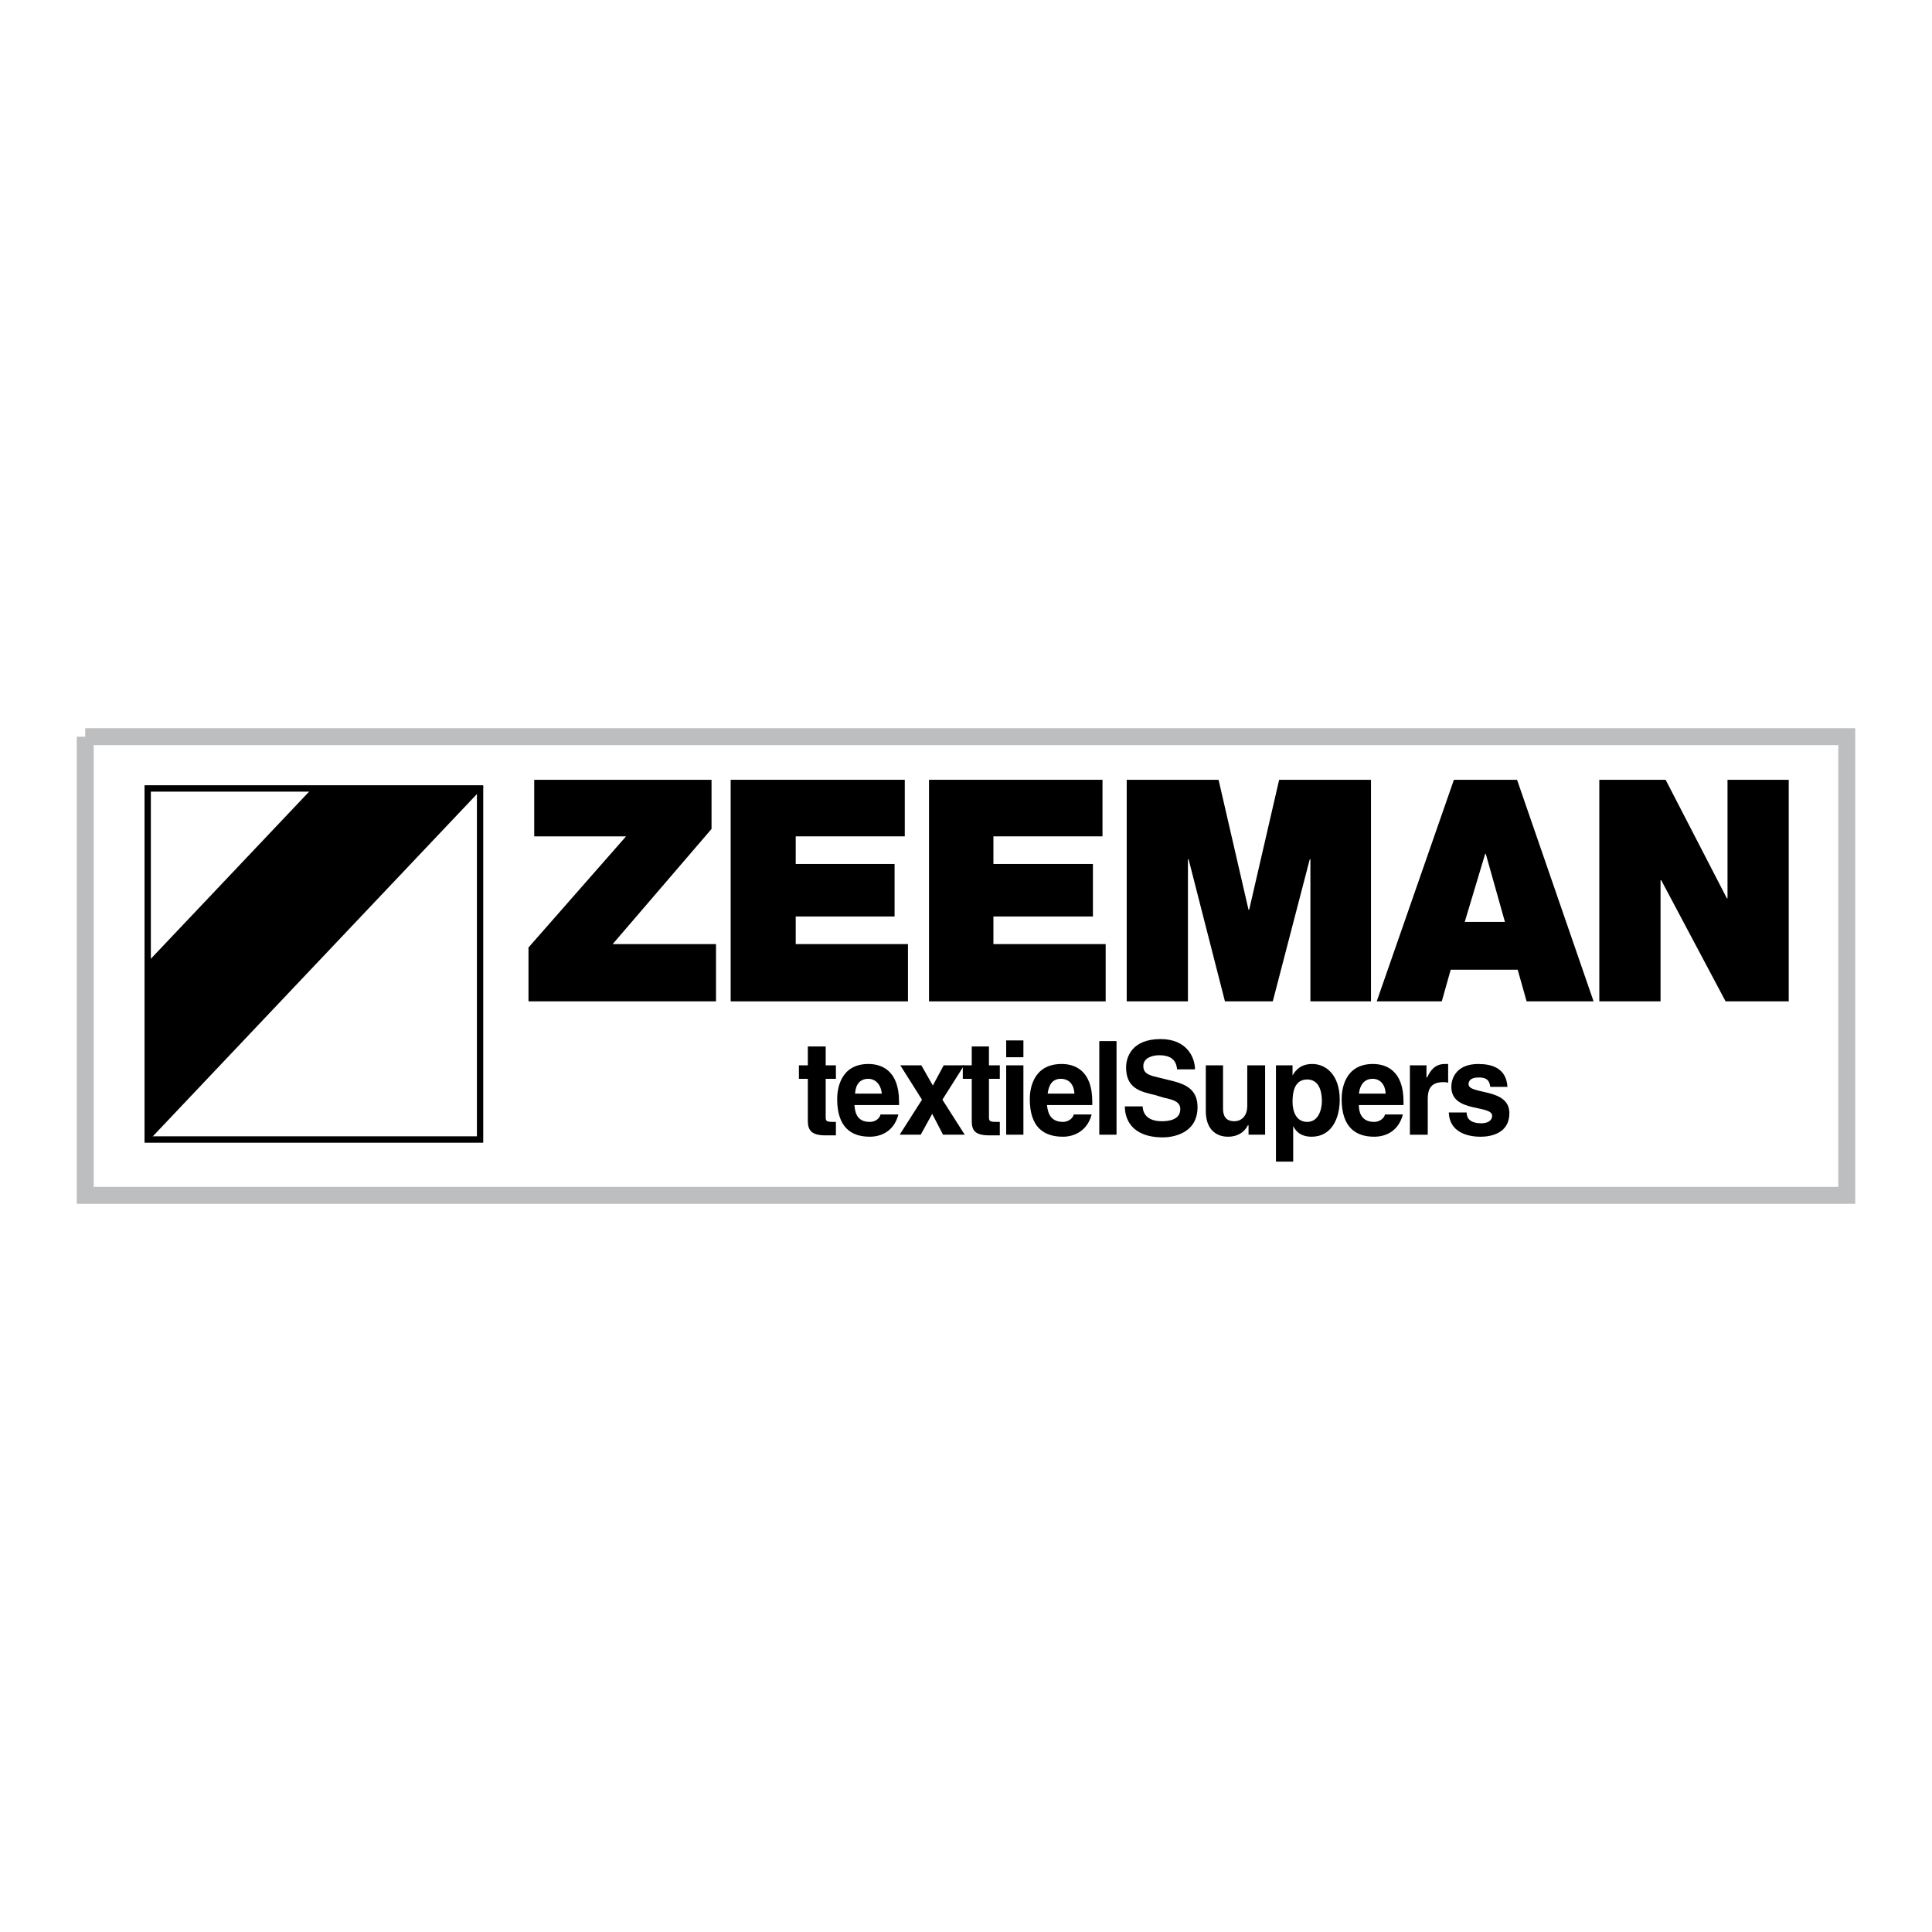 <?xml version="1.0" encoding="utf-8"?>
<!-- Generator: Adobe Illustrator 13.0.0, SVG Export Plug-In . SVG Version: 6.00 Build 14948)  -->
<!DOCTYPE svg PUBLIC "-//W3C//DTD SVG 1.0//EN" "http://www.w3.org/TR/2001/REC-SVG-20010904/DTD/svg10.dtd">
<svg version="1.0" id="Layer_1" xmlns="http://www.w3.org/2000/svg" xmlns:xlink="http://www.w3.org/1999/xlink" x="0px" y="0px"
	 width="192.756px" height="192.756px" viewBox="0 0 192.756 192.756" enable-background="new 0 0 192.756 192.756"
	 xml:space="preserve">
<g>
	<polygon fill-rule="evenodd" clip-rule="evenodd" fill="#FFFFFF" points="0,0 192.756,0 192.756,192.756 0,192.756 0,0 	"/>
	
		<polygon fill-rule="evenodd" clip-rule="evenodd" fill="#F9DF1F" stroke="#000000" stroke-width="0.62" stroke-miterlimit="2.613" points="
		14.74,113.68 47.892,113.68 47.892,78.672 14.74,78.672 14.74,113.68 	"/>
	<polygon fill-rule="evenodd" clip-rule="evenodd" points="52.728,94.53 62.463,83.443 53.3,83.443 53.3,77.799 70.99,77.799 
		70.99,82.705 61.126,94.193 71.436,94.193 71.436,99.906 52.728,99.906 52.728,94.53 	"/>
	<polygon fill-rule="evenodd" clip-rule="evenodd" points="72.899,77.799 90.27,77.799 90.27,83.443 79.389,83.443 79.389,86.198 
		89.252,86.198 89.252,91.439 79.389,91.439 79.389,94.193 90.588,94.193 90.588,99.906 72.899,99.906 72.899,77.799 	"/>
	<polygon fill-rule="evenodd" clip-rule="evenodd" points="92.688,77.799 109.996,77.799 109.996,83.443 99.114,83.443 
		99.114,86.198 109.041,86.198 109.041,91.439 99.114,91.439 99.114,94.193 110.313,94.193 110.313,99.906 92.688,99.906 
		92.688,77.799 	"/>
	<polygon fill-rule="evenodd" clip-rule="evenodd" points="112.413,77.799 121.576,77.799 124.566,90.767 124.63,90.767 
		127.621,77.799 136.783,77.799 136.783,99.906 130.739,99.906 130.739,85.728 130.676,85.728 126.985,99.906 122.213,99.906 
		118.585,85.728 118.521,85.728 118.521,99.906 112.413,99.906 112.413,77.799 	"/>
	<path fill-rule="evenodd" clip-rule="evenodd" d="M145.056,77.799h6.3l7.636,22.107h-6.682l-0.891-3.159h-6.682l-0.891,3.159h-6.49
		L145.056,77.799L145.056,77.799z M150.146,91.976l-1.909-6.786h-0.063l-2.036,6.786H150.146L150.146,91.976z"/>
	<polygon fill-rule="evenodd" clip-rule="evenodd" points="159.563,77.799 166.181,77.799 172.29,89.625 172.354,89.625 
		172.354,77.799 178.462,77.799 178.462,99.906 172.163,99.906 165.736,87.81 165.672,87.81 165.672,99.906 159.563,99.906 
		159.563,77.799 	"/>
	<path fill-rule="evenodd" clip-rule="evenodd" d="M82.38,106.289h1.018v1.344H82.38v3.764c0,0.402,0,0.535,0.699,0.535
		c0.128,0,0.192,0,0.319,0v1.344c-0.255,0-0.51,0-0.763,0H82.38c-1.464,0-1.782-0.537-1.782-1.477v-4.166h-0.89v-1.344h0.89v-1.881
		h1.782V106.289L82.38,106.289z"/>
	<path fill-rule="evenodd" clip-rule="evenodd" d="M89.634,111.193c-0.445,1.68-1.719,2.217-2.863,2.217
		c-1.845,0-3.246-0.939-3.246-3.762c0-0.873,0.254-3.494,3.118-3.494c1.272,0,3.055,0.604,3.055,3.762v0.336h-4.455
		c0.064,0.537,0.126,1.68,1.527,1.68c0.509,0,0.954-0.268,1.081-0.738H89.634L89.634,111.193z M87.979,109.109
		c-0.127-1.143-0.827-1.477-1.336-1.477c-0.827,0-1.273,0.537-1.335,1.477H87.979L87.979,109.109z"/>
	<polygon fill-rule="evenodd" clip-rule="evenodd" points="96.251,113.209 94.087,113.209 93.006,111.127 91.86,113.209 
		89.761,113.209 91.987,109.715 89.825,106.289 91.924,106.289 93.069,108.305 94.151,106.289 96.188,106.289 94.024,109.715 
		96.251,113.209 	"/>
	<path fill-rule="evenodd" clip-rule="evenodd" d="M98.669,106.289h1.082v1.344h-1.082v3.764c0,0.402,0,0.535,0.7,0.535
		c0.127,0,0.255,0,0.382,0v1.344c-0.255,0-0.572,0-0.827,0h-0.191c-1.527,0-1.781-0.537-1.781-1.477v-4.166H96.06v-1.344h0.891
		v-1.881h1.718V106.289L98.669,106.289z"/>
	<path fill-rule="evenodd" clip-rule="evenodd" d="M100.388,106.289h1.718v6.92h-1.718V106.289L100.388,106.289z M100.388,103.803
		h1.718v1.678h-1.718V103.803L100.388,103.803z"/>
	<path fill-rule="evenodd" clip-rule="evenodd" d="M108.914,111.193c-0.445,1.68-1.782,2.217-2.863,2.217
		c-1.909,0-3.309-0.939-3.309-3.762c0-0.873,0.253-3.494,3.181-3.494c1.272,0,3.054,0.604,3.054,3.762v0.336h-4.518
		c0.064,0.537,0.19,1.68,1.592,1.68c0.445,0,0.954-0.268,1.081-0.738H108.914L108.914,111.193z M107.195,109.109
		c-0.063-1.143-0.763-1.477-1.335-1.477c-0.828,0-1.211,0.537-1.337,1.477H107.195L107.195,109.109z"/>
	<polygon fill-rule="evenodd" clip-rule="evenodd" points="109.677,103.869 111.396,103.869 111.396,113.209 109.677,113.209 
		109.677,103.869 	"/>
	<path fill-rule="evenodd" clip-rule="evenodd" d="M114.004,110.387c0,0.471,0.255,1.479,1.909,1.479
		c0.827,0,1.845-0.201,1.845-1.209c0-0.74-0.7-0.941-1.654-1.143l-0.891-0.27c-1.464-0.336-2.863-0.672-2.863-2.754
		c0-1.008,0.572-2.822,3.437-2.822c2.673,0,3.436,1.881,3.436,3.023h-1.781c-0.063-0.471-0.19-1.41-1.782-1.41
		c-0.699,0-1.59,0.268-1.59,1.074c0,0.738,0.572,0.873,0.954,1.008l2.163,0.537c1.209,0.336,2.291,0.875,2.291,2.555
		c0,2.754-2.672,3.021-3.437,3.021c-3.245,0-3.817-1.947-3.817-3.09H114.004L114.004,110.387z"/>
	<path fill-rule="evenodd" clip-rule="evenodd" d="M126.221,113.209h-1.654v-0.939h-0.062c-0.383,0.738-1.082,1.141-1.974,1.141
		c-1.272,0-2.227-0.807-2.227-2.553v-4.568h1.718v4.299c0,1.076,0.573,1.277,1.146,1.277c0.509,0,1.272-0.336,1.272-1.545v-4.031
		h1.781V113.209L126.221,113.209z"/>
	<path fill-rule="evenodd" clip-rule="evenodd" d="M128.957,107.295L128.957,107.295c0.318-0.537,0.827-1.141,1.974-1.141
		c1.399,0,2.734,1.141,2.734,3.561c0,1.883-0.827,3.695-2.799,3.695c-1.209,0-1.654-0.672-1.845-1.074v3.561h-1.719v-9.607h1.654
		V107.295L128.957,107.295z M130.421,111.932c1.145,0,1.464-1.275,1.464-2.082c0-1.143-0.382-2.15-1.464-2.15
		c-1.209,0-1.464,1.143-1.464,2.217C128.957,110.926,129.339,111.932,130.421,111.932L130.421,111.932z"/>
	<path fill-rule="evenodd" clip-rule="evenodd" d="M139.966,111.193c-0.446,1.68-1.719,2.217-2.863,2.217
		c-1.846,0-3.246-0.939-3.246-3.762c0-0.873,0.255-3.494,3.118-3.494c1.272,0,3.055,0.604,3.055,3.762v0.336h-4.455
		c0,0.537,0.128,1.68,1.528,1.68c0.445,0,0.953-0.268,1.082-0.738H139.966L139.966,111.193z M138.247,109.109
		c-0.062-1.143-0.764-1.477-1.272-1.477c-0.828,0-1.272,0.537-1.4,1.477H138.247L138.247,109.109z"/>
	<path fill-rule="evenodd" clip-rule="evenodd" d="M140.666,106.289h1.654v1.209h0.062c0.319-0.672,0.765-1.344,1.782-1.344
		c0.127,0,0.191,0,0.317,0v1.881c-0.126-0.068-0.317-0.068-0.508-0.068c-1.337,0-1.527,0.875-1.527,1.682v3.561h-1.781V106.289
		L140.666,106.289z"/>
	<path fill-rule="evenodd" clip-rule="evenodd" d="M148.683,108.438c-0.063-0.471-0.19-0.939-1.146-0.939
		c-0.89,0-1.018,0.402-1.018,0.672c0,1.074,4.073,0.336,4.073,2.889c0,2.016-1.846,2.352-2.865,2.352
		c-1.462,0-3.116-0.537-3.181-2.42h1.781c0,0.607,0.382,1.076,1.464,1.076c0.891,0,1.082-0.469,1.082-0.738
		c0-1.143-4.072-0.27-4.072-2.891c0-1.006,0.637-2.283,2.673-2.283c1.272,0,2.799,0.336,2.927,2.283H148.683L148.683,108.438z"/>
	
		<polygon fill-rule="evenodd" clip-rule="evenodd" fill="#FFFFFF" stroke="#000000" stroke-width="0.62" stroke-miterlimit="2.613" points="
		14.74,113.68 47.892,113.68 47.892,78.672 14.74,78.672 14.74,113.68 	"/>
	<polygon fill-rule="evenodd" clip-rule="evenodd" stroke="#000000" stroke-width="0.309" stroke-miterlimit="2.613" points="
		14.74,113.68 47.892,78.672 31.348,78.672 14.74,96.209 14.74,113.68 	"/>
	<polyline fill="none" stroke="#BCBEC0" stroke-width="1.691" stroke-miterlimit="2.613" points="8.504,73.499 184.252,73.499 
		184.252,119.256 8.504,119.256 8.504,73.499 	"/>
</g>
</svg>
